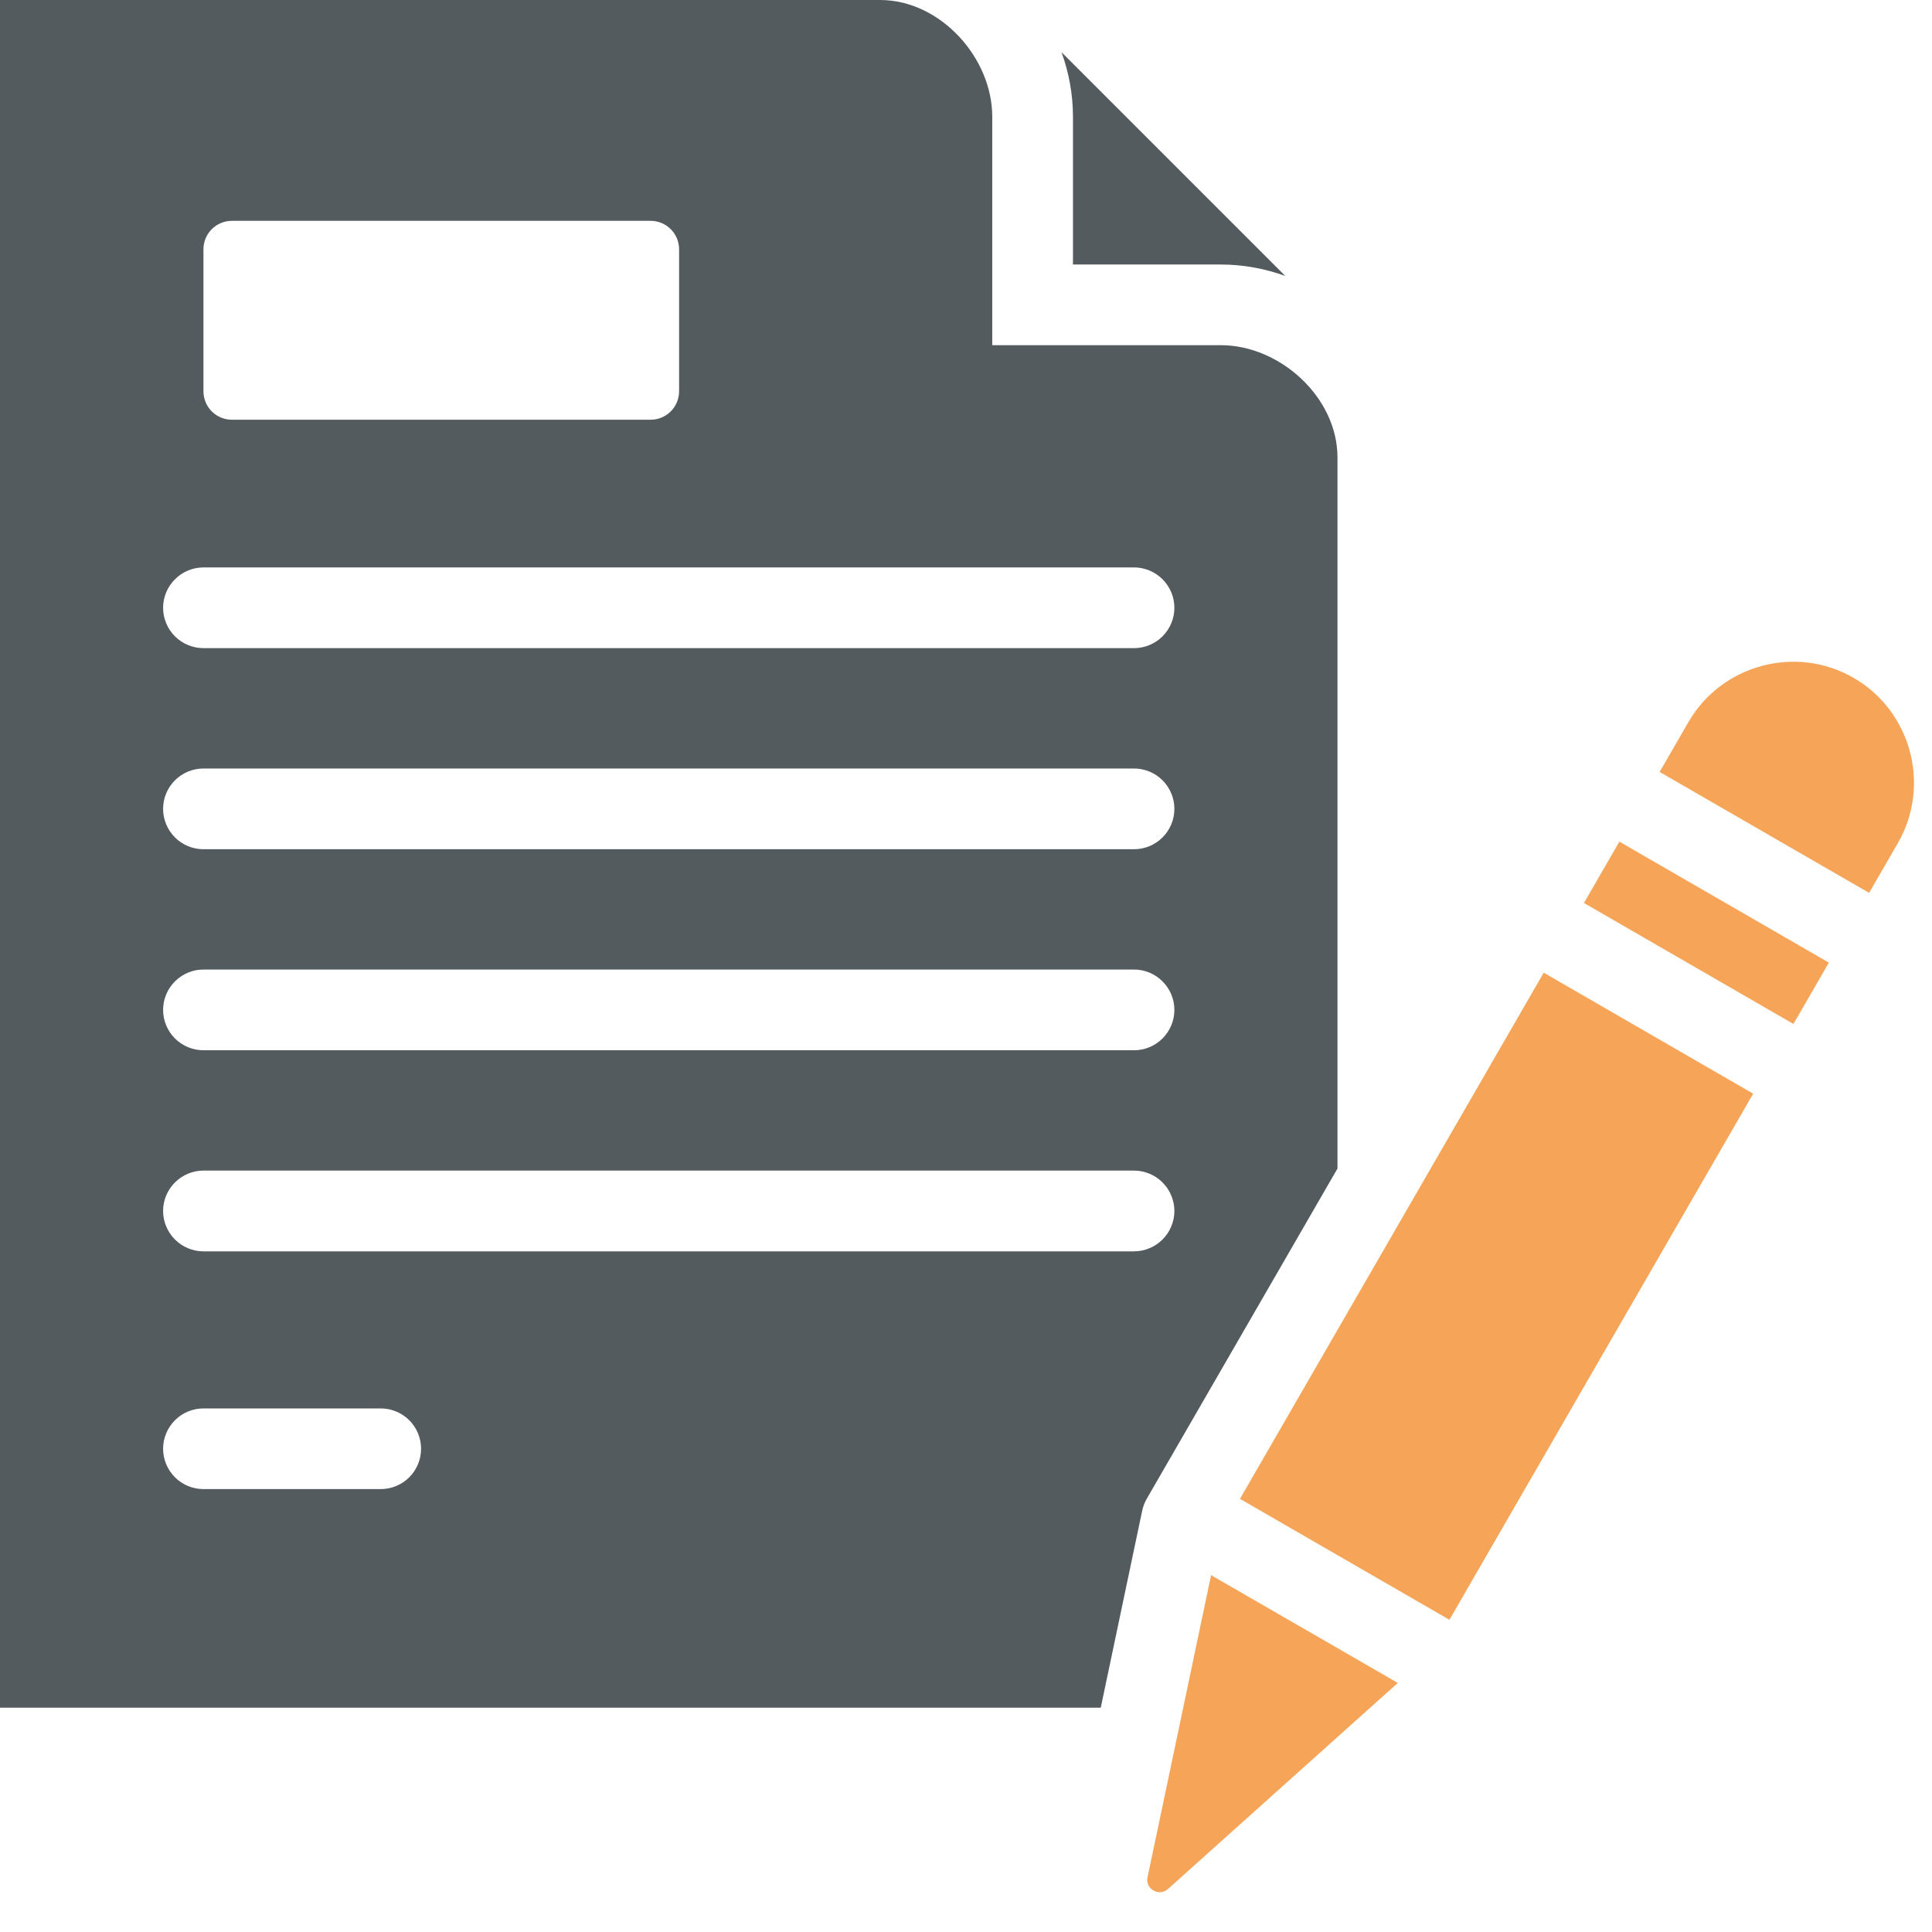 <svg width="36" height="36" viewBox="0 0 36 36" fill="none" xmlns="http://www.w3.org/2000/svg">
<path d="M23.105 27.929L27.008 30.182L32.668 20.379L28.765 18.125L23.105 27.929Z" fill="#F5A458"/>
<path d="M29.515 16.826L33.418 19.08L34.078 17.937L30.175 15.683L29.515 16.826Z" fill="#F5A458"/>
<path d="M34.539 12.631C33.466 12.011 32.081 12.382 31.461 13.456L30.925 14.384L34.828 16.637L35.364 15.709C35.984 14.636 35.613 13.251 34.539 12.631Z" fill="#F5A458"/>
<path fill-rule="evenodd" clip-rule="evenodd" d="M19.993 2.172C19.993 1.759 19.918 1.354 19.78 0.973L23.949 5.142C23.568 5.004 23.163 4.929 22.75 4.929H19.993L19.993 2.172ZM20.511 31.82H0V0H16.398C17.523 0 18.489 1.077 18.489 2.172V6.432H22.75C23.845 6.432 24.922 7.399 24.922 8.524V21.774L21.366 27.931C21.327 27.999 21.299 28.073 21.283 28.15L20.511 31.82ZM3.791 7.292C3.792 7.433 3.847 7.567 3.946 7.666C4.046 7.765 4.18 7.821 4.32 7.821H12.125C12.265 7.821 12.399 7.765 12.498 7.666C12.598 7.567 12.653 7.433 12.654 7.292V4.643C12.653 4.503 12.598 4.369 12.498 4.27C12.399 4.171 12.265 4.115 12.125 4.115H4.32C4.18 4.115 4.046 4.171 3.946 4.27C3.847 4.369 3.792 4.503 3.791 4.643V7.292ZM3.039 11.325C3.039 11.525 3.119 11.716 3.26 11.857C3.401 11.998 3.592 12.077 3.791 12.077H21.131C21.33 12.077 21.521 11.998 21.662 11.857C21.803 11.716 21.883 11.525 21.883 11.325C21.883 11.126 21.803 10.935 21.662 10.794C21.521 10.653 21.33 10.573 21.131 10.573H3.791C3.592 10.573 3.401 10.653 3.26 10.794C3.119 10.935 3.039 11.126 3.039 11.325ZM3.039 15.072C3.039 15.271 3.119 15.463 3.26 15.604C3.401 15.745 3.592 15.824 3.791 15.824H21.131C21.33 15.824 21.521 15.745 21.662 15.604C21.803 15.463 21.883 15.271 21.883 15.072C21.883 14.872 21.803 14.681 21.662 14.54C21.521 14.399 21.33 14.32 21.131 14.32H3.791C3.592 14.32 3.401 14.399 3.26 14.54C3.119 14.681 3.039 14.872 3.039 15.072ZM3.039 18.818C3.039 19.018 3.119 19.209 3.26 19.35C3.401 19.491 3.592 19.57 3.791 19.57H21.131C21.33 19.57 21.521 19.491 21.662 19.35C21.803 19.209 21.883 19.018 21.883 18.818C21.883 18.619 21.803 18.427 21.662 18.287C21.521 18.145 21.33 18.066 21.131 18.066H3.791C3.592 18.066 3.401 18.145 3.26 18.287C3.119 18.427 3.039 18.619 3.039 18.818ZM3.039 22.564C3.039 22.764 3.119 22.955 3.26 23.096C3.401 23.237 3.592 23.317 3.791 23.317H21.131C21.229 23.317 21.327 23.297 21.418 23.259C21.51 23.221 21.593 23.166 21.662 23.096C21.732 23.026 21.788 22.944 21.825 22.852C21.863 22.761 21.883 22.663 21.883 22.564C21.883 22.466 21.863 22.368 21.825 22.277C21.788 22.186 21.732 22.103 21.662 22.033C21.593 21.963 21.51 21.908 21.418 21.87C21.327 21.832 21.229 21.812 21.131 21.812H3.791C3.592 21.812 3.401 21.892 3.26 22.033C3.119 22.174 3.039 22.365 3.039 22.564ZM7.846 26.995C7.846 26.796 7.767 26.605 7.626 26.464C7.485 26.323 7.293 26.244 7.094 26.244H3.791C3.592 26.244 3.401 26.323 3.26 26.464C3.119 26.605 3.039 26.796 3.039 26.995C3.039 27.195 3.119 27.386 3.26 27.527C3.401 27.668 3.592 27.747 3.791 27.747H7.094C7.293 27.747 7.485 27.668 7.626 27.527C7.767 27.386 7.846 27.195 7.846 26.995Z" fill="#545B5E"/>
<path d="M21.493 35.227C21.581 35.278 21.687 35.267 21.763 35.199L26.046 31.359L22.567 29.351L21.383 34.98C21.372 35.027 21.377 35.077 21.397 35.122C21.417 35.166 21.451 35.203 21.493 35.227Z" fill="#F5A458"/>
</svg>
